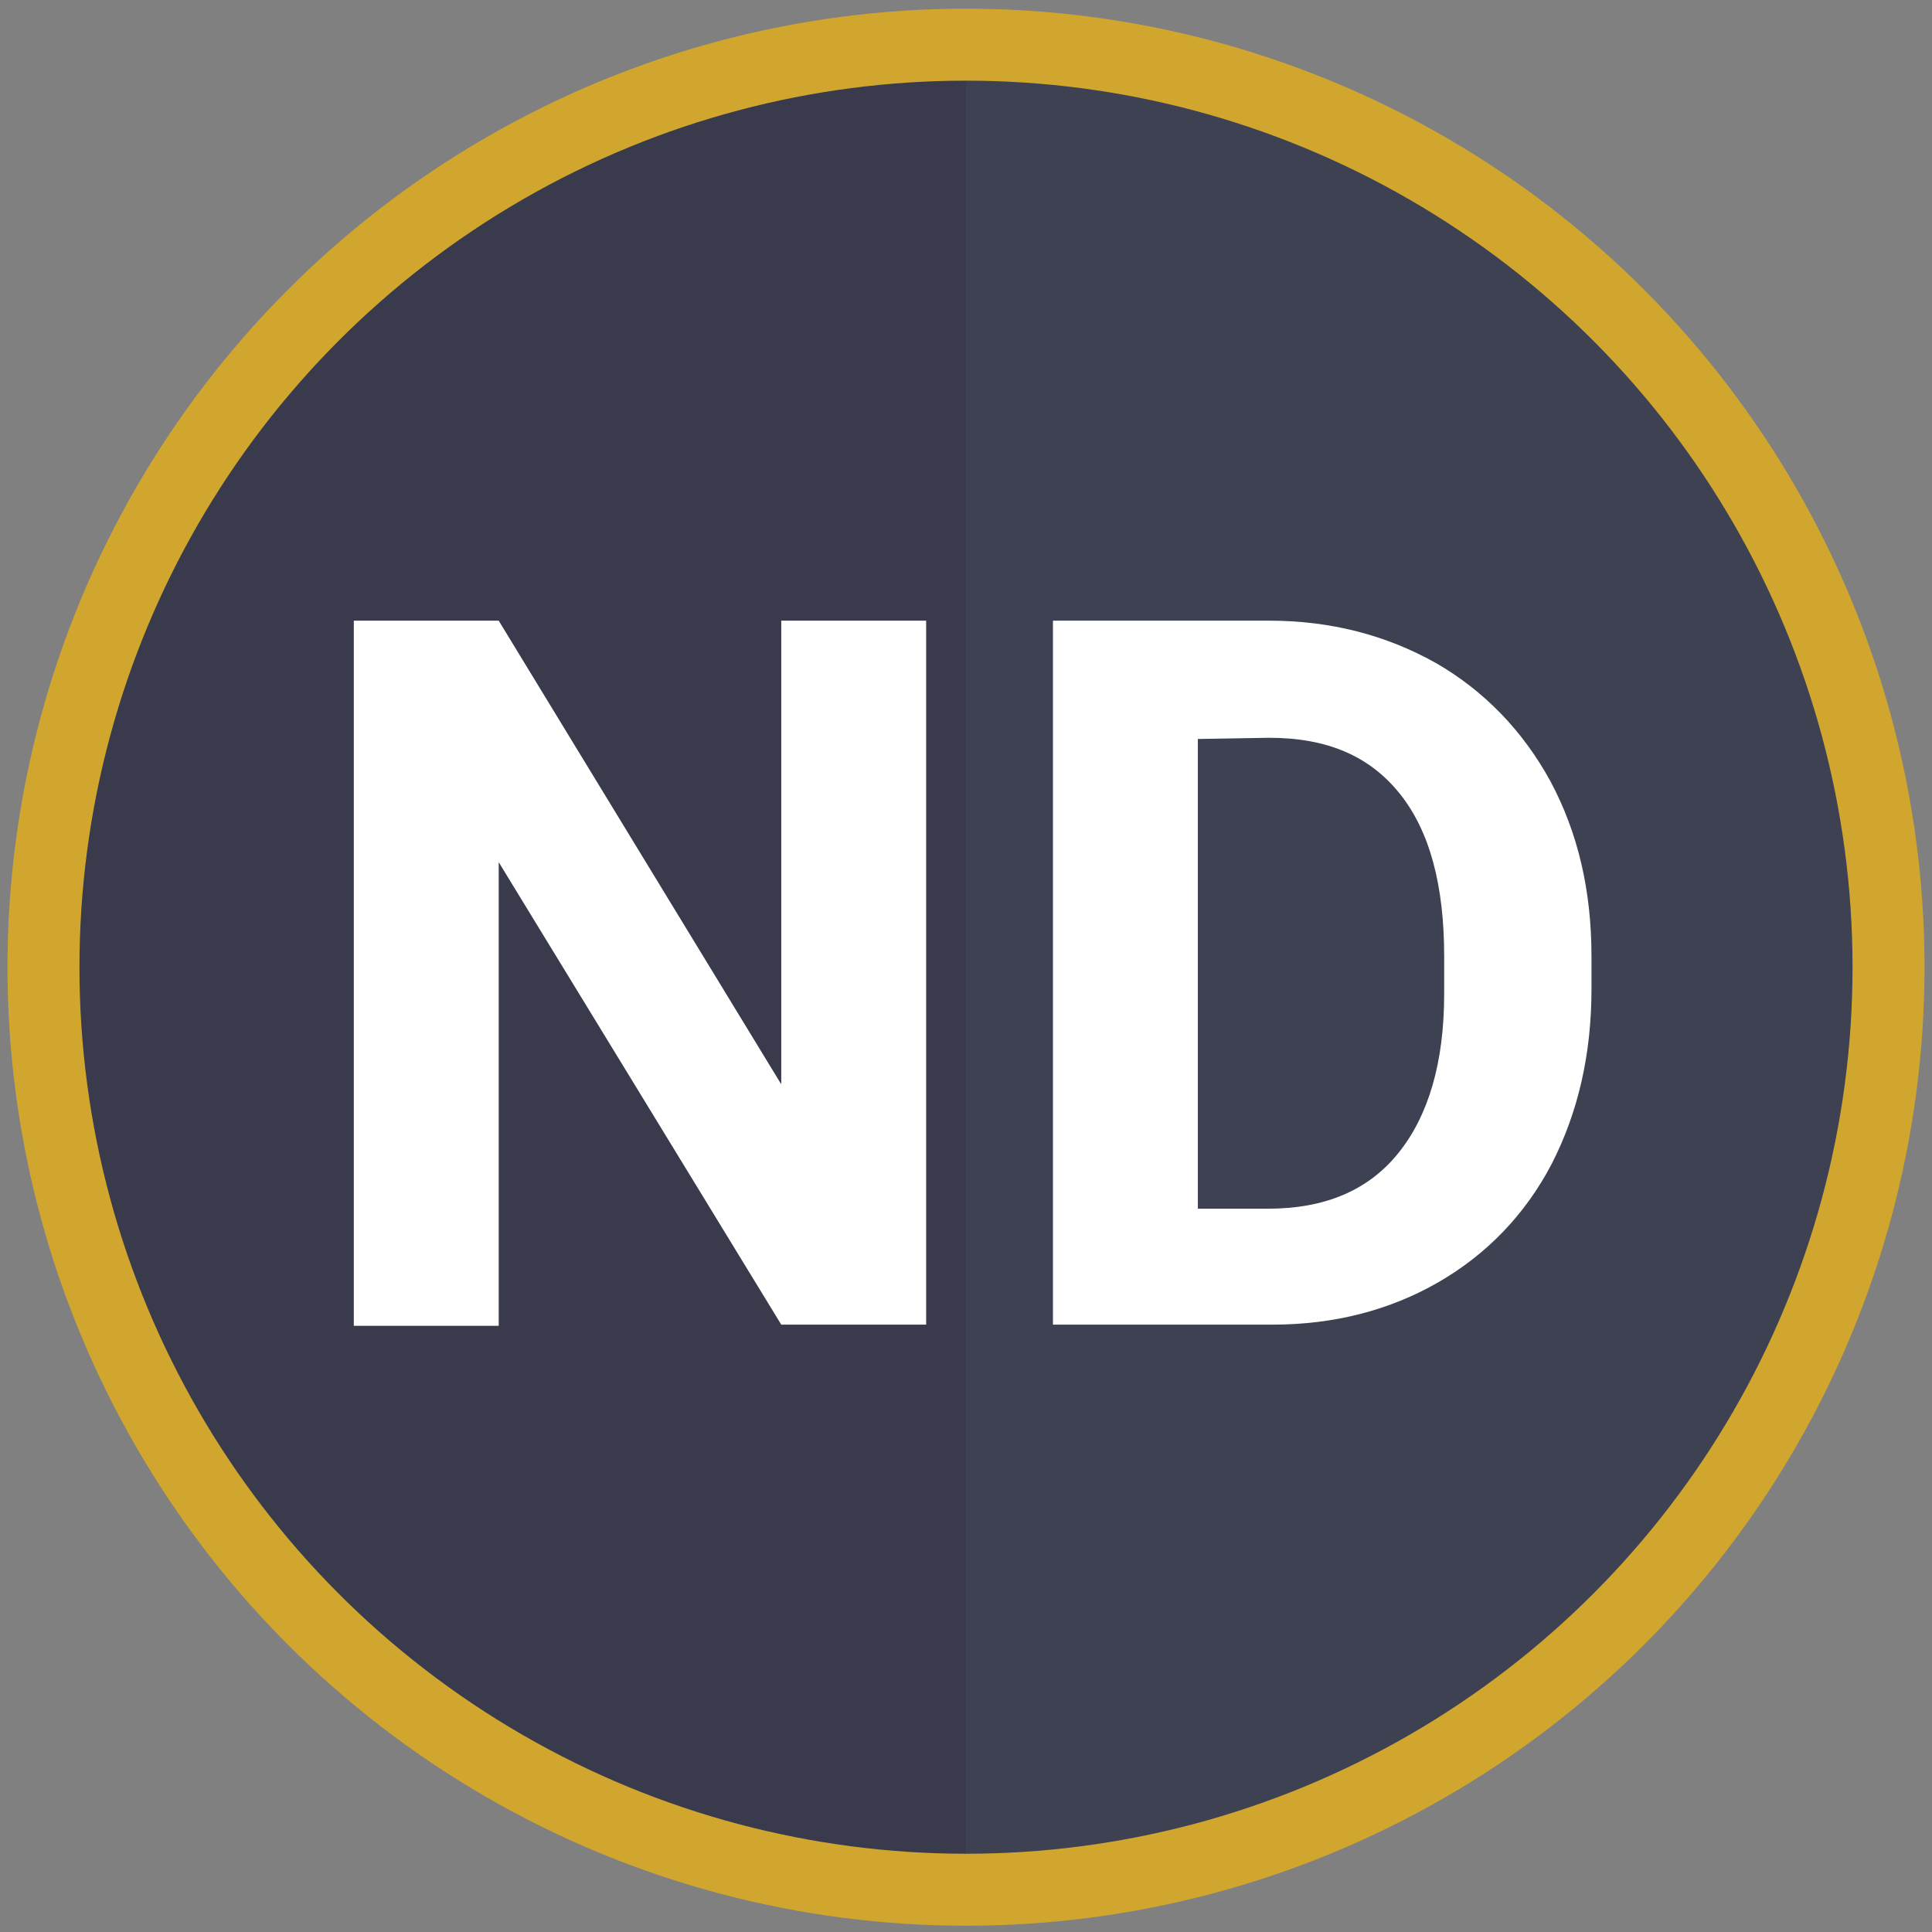 <?xml version="1.0" encoding="utf-8"?>
<!-- Generator: Adobe Illustrator 22.1.0, SVG Export Plug-In . SVG Version: 6.00 Build 0)  -->
<svg version="1.1" id="Layer_1" xmlns="http://www.w3.org/2000/svg" xmlns:xlink="http://www.w3.org/1999/xlink" x="0px" y="0px"
	 viewBox="0 0 160 160" style="enable-background:new 0 0 160 160;" xml:space="preserve">
<rect x="0" y="0" width="160" height="160" fill="#808080" stroke="none"/>
<style type="text/css">
	.st0{fill:#393B4D;}
	.st1{opacity:0.73;fill:#3F4354;enable-background:new    ;}
	.st2{display:none;fill:none;stroke:#FFFFFF;stroke-width:4.037;stroke-miterlimit:10;}
	.st3{fill:none;stroke:#D1A62E;stroke-width:5.961;stroke-miterlimit:10;}
	.st4{enable-background:new    ;}
	.st5{fill:#FFFFFF;}
</style>
<circle class="st0" cx="80" cy="80.1" r="75"/>
<path class="st1" d="M80,5.1c41.4,0,75,33.6,75,75s-33.6,75-75,75C80,155.1,80,5.1,80,5.1z"/>
<circle class="st2" cx="80" cy="80.1" r="72.6"/>
<circle class="st3" cx="80" cy="80.1" r="76.4"/>
<g class="st4">
	<path class="st5" d="M76.7,109.7h-12L41.3,71.4v38.4h-12V51.4h12l23.4,38.4V51.4h12V109.7z"/>
	<path class="st5" d="M87.2,109.7V51.4h17.9c5.1,0,9.7,1.2,13.8,3.5c4,2.3,7.2,5.6,9.5,9.8c2.3,4.3,3.4,9.1,3.4,14.5v2.7
		c0,5.4-1.1,10.2-3.3,14.5c-2.2,4.2-5.4,7.5-9.4,9.8s-8.6,3.5-13.7,3.5C105.4,109.7,87.2,109.7,87.2,109.7z M99.2,61.2v38.9h5.8
		c4.7,0,8.3-1.5,10.8-4.6s3.8-7.5,3.8-13.2v-3.1c0-5.9-1.2-10.4-3.7-13.5s-6-4.6-10.8-4.6L99.2,61.2L99.2,61.2z"/>
</g>
</svg>

